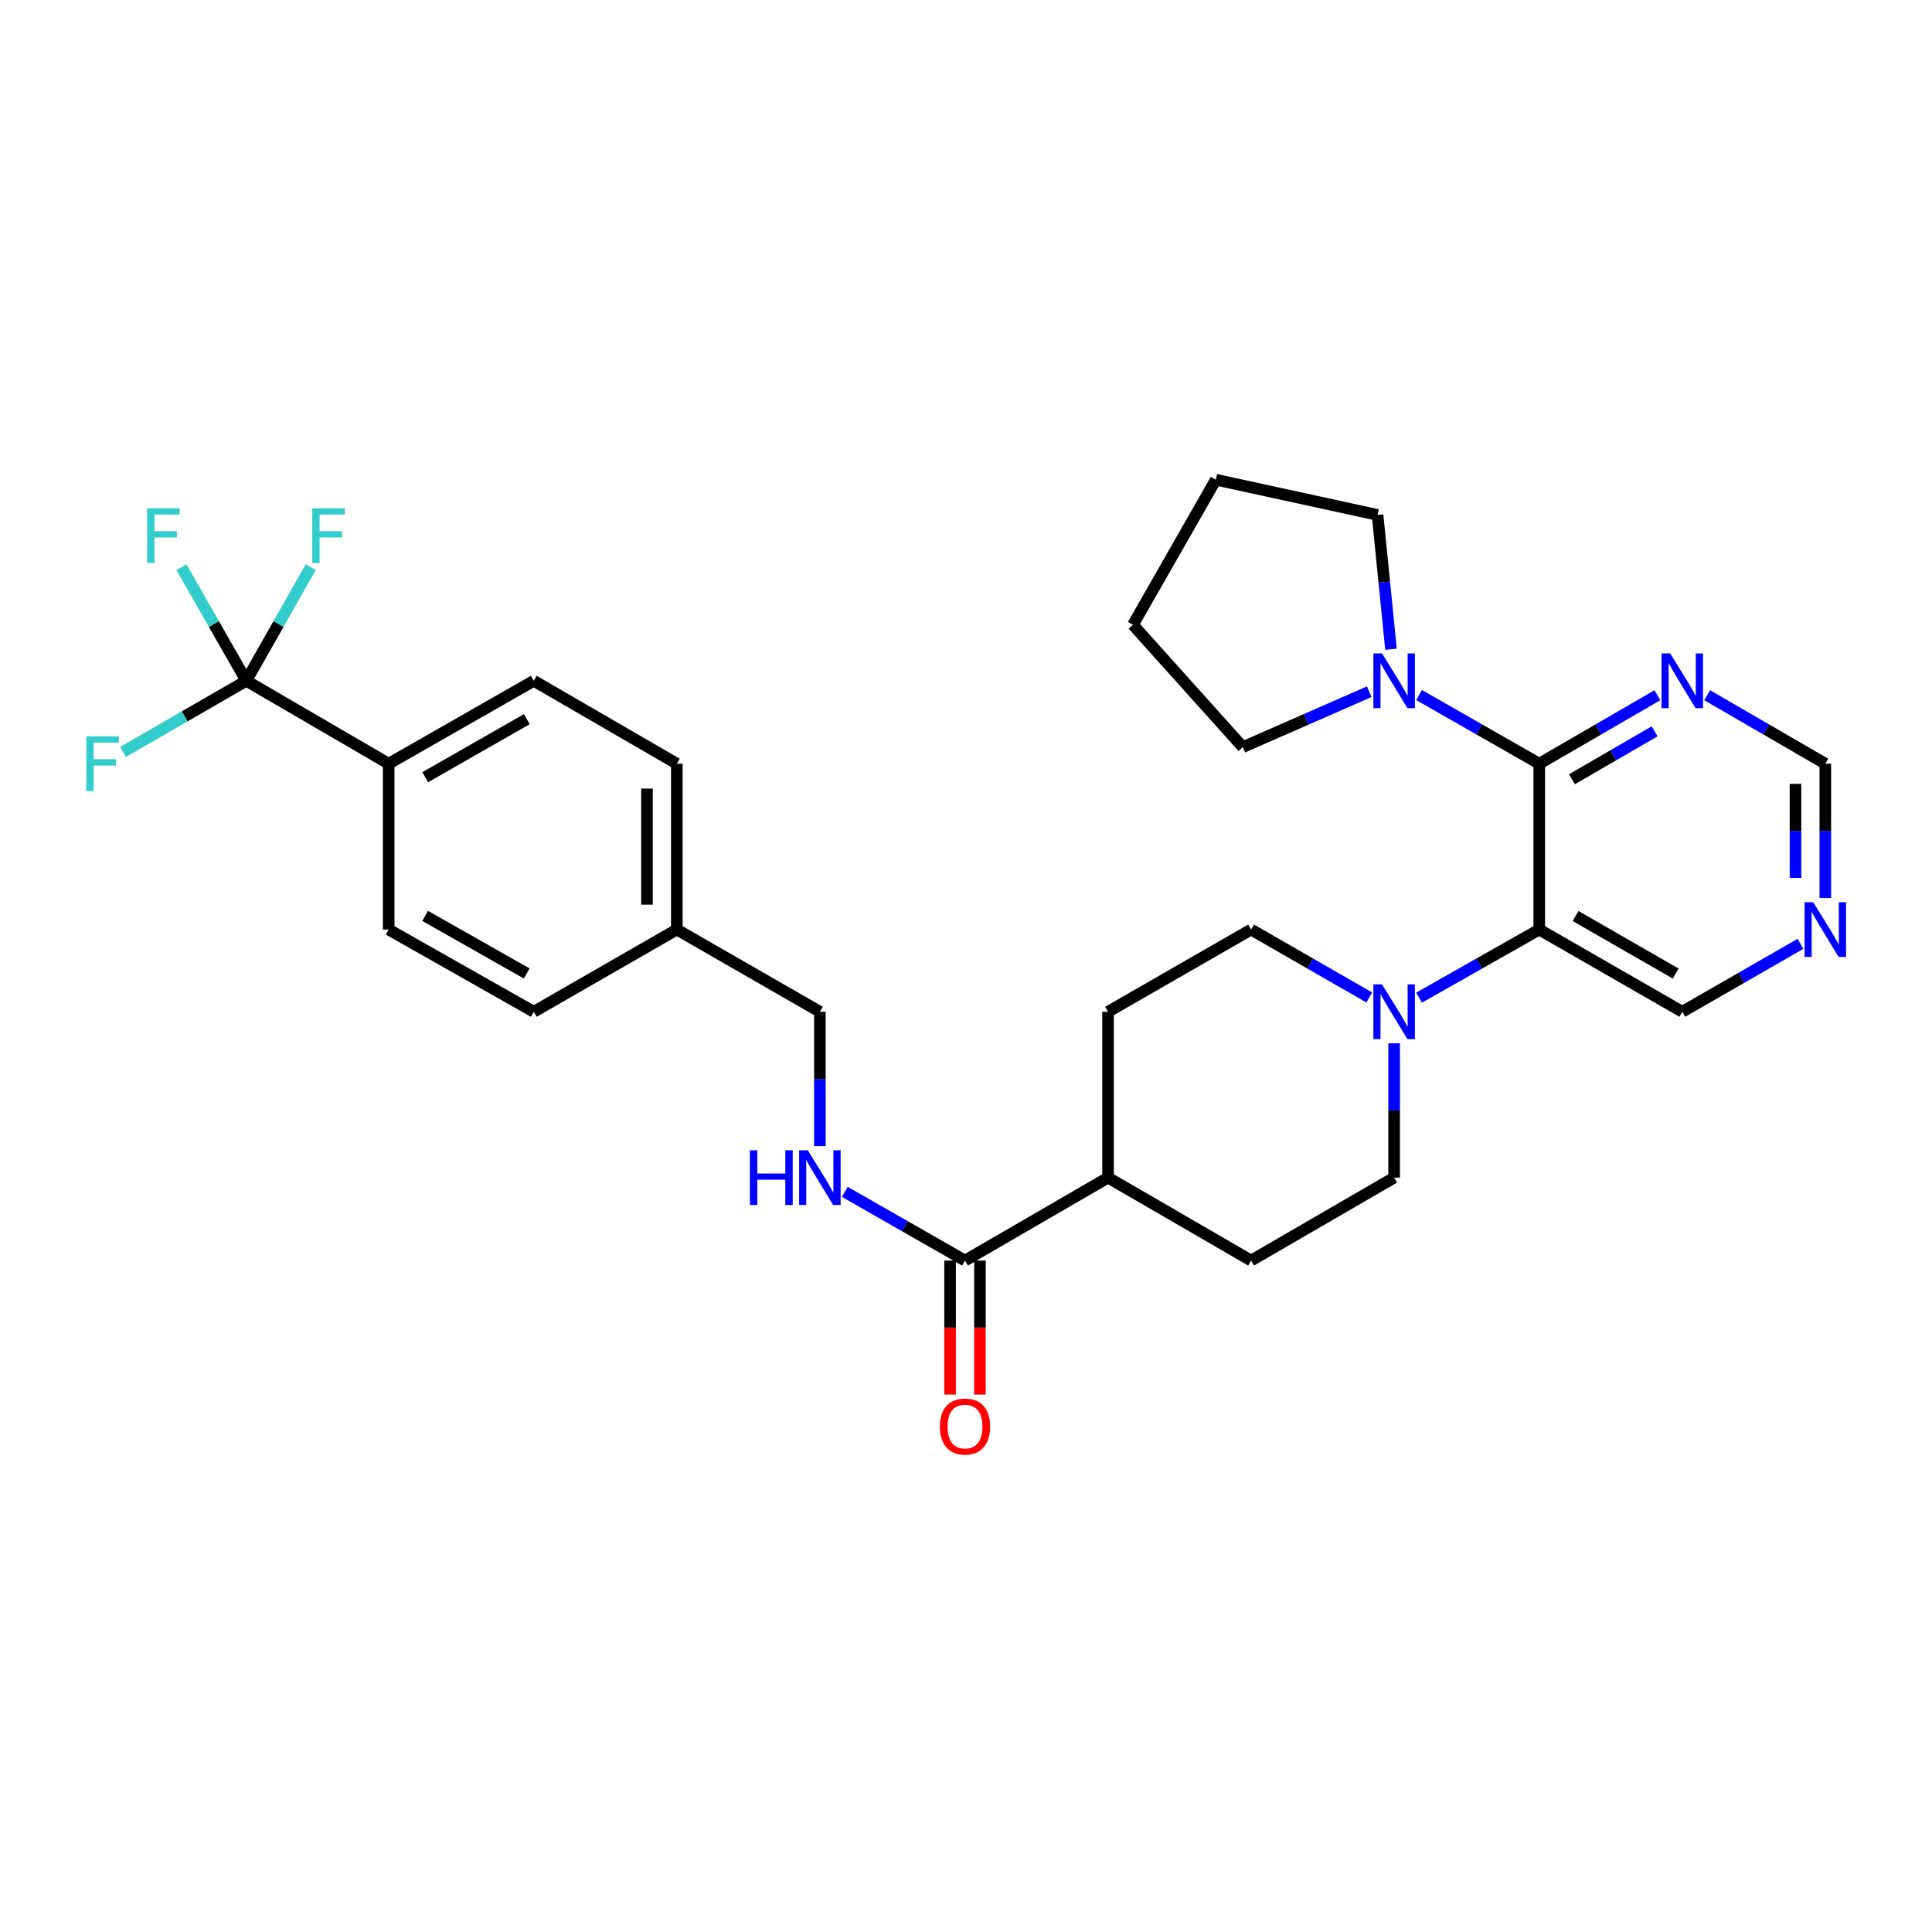 <?xml version='1.0' encoding='iso-8859-1'?>
<svg version='1.1' baseProfile='full'
              xmlns='http://www.w3.org/2000/svg'
                      xmlns:rdkit='http://www.rdkit.org/xml'
                      xmlns:xlink='http://www.w3.org/1999/xlink'
                  xml:space='preserve'
width='1000px' height='1000px' viewBox='0 0 1000 1000'>
<!-- END OF HEADER -->
<rect style='opacity:1.0;fill:#FFFFFF;stroke:none' width='1000' height='1000' x='0' y='0'> </rect>
<path class='bond-0' d='M 796.713,395.296 L 796.713,481.133' style='fill:none;fill-rule:evenodd;stroke:#000000;stroke-width:6px;stroke-linecap:butt;stroke-linejoin:miter;stroke-opacity:1' />
<path class='bond-3' d='M 796.713,395.296 L 765.61,377.524' style='fill:none;fill-rule:evenodd;stroke:#000000;stroke-width:6px;stroke-linecap:butt;stroke-linejoin:miter;stroke-opacity:1' />
<path class='bond-3' d='M 765.61,377.524 L 734.506,359.751' style='fill:none;fill-rule:evenodd;stroke:#0000FF;stroke-width:6px;stroke-linecap:butt;stroke-linejoin:miter;stroke-opacity:1' />
<path class='bond-4' d='M 796.713,395.296 L 827.291,377.57' style='fill:none;fill-rule:evenodd;stroke:#000000;stroke-width:6px;stroke-linecap:butt;stroke-linejoin:miter;stroke-opacity:1' />
<path class='bond-4' d='M 827.291,377.57 L 857.87,359.844' style='fill:none;fill-rule:evenodd;stroke:#0000FF;stroke-width:6px;stroke-linecap:butt;stroke-linejoin:miter;stroke-opacity:1' />
<path class='bond-4' d='M 813.634,403.343 L 835.038,390.935' style='fill:none;fill-rule:evenodd;stroke:#000000;stroke-width:6px;stroke-linecap:butt;stroke-linejoin:miter;stroke-opacity:1' />
<path class='bond-4' d='M 835.038,390.935 L 856.443,378.526' style='fill:none;fill-rule:evenodd;stroke:#0000FF;stroke-width:6px;stroke-linecap:butt;stroke-linejoin:miter;stroke-opacity:1' />
<path class='bond-1' d='M 796.713,481.133 L 765.607,498.757' style='fill:none;fill-rule:evenodd;stroke:#000000;stroke-width:6px;stroke-linecap:butt;stroke-linejoin:miter;stroke-opacity:1' />
<path class='bond-1' d='M 765.607,498.757 L 734.502,516.382' style='fill:none;fill-rule:evenodd;stroke:#0000FF;stroke-width:6px;stroke-linecap:butt;stroke-linejoin:miter;stroke-opacity:1' />
<path class='bond-21' d='M 796.713,481.133 L 870.749,523.69' style='fill:none;fill-rule:evenodd;stroke:#000000;stroke-width:6px;stroke-linecap:butt;stroke-linejoin:miter;stroke-opacity:1' />
<path class='bond-21' d='M 815.517,474.124 L 867.342,503.914' style='fill:none;fill-rule:evenodd;stroke:#000000;stroke-width:6px;stroke-linecap:butt;stroke-linejoin:miter;stroke-opacity:1' />
<path class='bond-9' d='M 708.729,516.29 L 678.148,498.711' style='fill:none;fill-rule:evenodd;stroke:#0000FF;stroke-width:6px;stroke-linecap:butt;stroke-linejoin:miter;stroke-opacity:1' />
<path class='bond-9' d='M 678.148,498.711 L 647.568,481.133' style='fill:none;fill-rule:evenodd;stroke:#000000;stroke-width:6px;stroke-linecap:butt;stroke-linejoin:miter;stroke-opacity:1' />
<path class='bond-10' d='M 721.604,539.997 L 721.604,574.766' style='fill:none;fill-rule:evenodd;stroke:#0000FF;stroke-width:6px;stroke-linecap:butt;stroke-linejoin:miter;stroke-opacity:1' />
<path class='bond-10' d='M 721.604,574.766 L 721.604,609.535' style='fill:none;fill-rule:evenodd;stroke:#000000;stroke-width:6px;stroke-linecap:butt;stroke-linejoin:miter;stroke-opacity:1' />
<path class='bond-2' d='M 127.494,352.378 L 201.179,395.296' style='fill:none;fill-rule:evenodd;stroke:#000000;stroke-width:6px;stroke-linecap:butt;stroke-linejoin:miter;stroke-opacity:1' />
<path class='bond-14' d='M 127.494,352.378 L 144.151,322.974' style='fill:none;fill-rule:evenodd;stroke:#000000;stroke-width:6px;stroke-linecap:butt;stroke-linejoin:miter;stroke-opacity:1' />
<path class='bond-14' d='M 144.151,322.974 L 160.808,293.571' style='fill:none;fill-rule:evenodd;stroke:#33CCCC;stroke-width:6px;stroke-linecap:butt;stroke-linejoin:miter;stroke-opacity:1' />
<path class='bond-15' d='M 127.494,352.378 L 95.584,370.789' style='fill:none;fill-rule:evenodd;stroke:#000000;stroke-width:6px;stroke-linecap:butt;stroke-linejoin:miter;stroke-opacity:1' />
<path class='bond-15' d='M 95.584,370.789 L 63.673,389.2' style='fill:none;fill-rule:evenodd;stroke:#33CCCC;stroke-width:6px;stroke-linecap:butt;stroke-linejoin:miter;stroke-opacity:1' />
<path class='bond-16' d='M 127.494,352.378 L 110.698,322.977' style='fill:none;fill-rule:evenodd;stroke:#000000;stroke-width:6px;stroke-linecap:butt;stroke-linejoin:miter;stroke-opacity:1' />
<path class='bond-16' d='M 110.698,322.977 L 93.901,293.575' style='fill:none;fill-rule:evenodd;stroke:#33CCCC;stroke-width:6px;stroke-linecap:butt;stroke-linejoin:miter;stroke-opacity:1' />
<path class='bond-26' d='M 708.726,358.022 L 676.001,372.364' style='fill:none;fill-rule:evenodd;stroke:#0000FF;stroke-width:6px;stroke-linecap:butt;stroke-linejoin:miter;stroke-opacity:1' />
<path class='bond-26' d='M 676.001,372.364 L 643.277,386.706' style='fill:none;fill-rule:evenodd;stroke:#000000;stroke-width:6px;stroke-linecap:butt;stroke-linejoin:miter;stroke-opacity:1' />
<path class='bond-27' d='M 719.973,336.061 L 716.497,301.293' style='fill:none;fill-rule:evenodd;stroke:#0000FF;stroke-width:6px;stroke-linecap:butt;stroke-linejoin:miter;stroke-opacity:1' />
<path class='bond-27' d='M 716.497,301.293 L 713.022,266.525' style='fill:none;fill-rule:evenodd;stroke:#000000;stroke-width:6px;stroke-linecap:butt;stroke-linejoin:miter;stroke-opacity:1' />
<path class='bond-12' d='M 883.628,359.844 L 914.207,377.57' style='fill:none;fill-rule:evenodd;stroke:#0000FF;stroke-width:6px;stroke-linecap:butt;stroke-linejoin:miter;stroke-opacity:1' />
<path class='bond-12' d='M 914.207,377.57 L 944.785,395.296' style='fill:none;fill-rule:evenodd;stroke:#000000;stroke-width:6px;stroke-linecap:butt;stroke-linejoin:miter;stroke-opacity:1' />
<path class='bond-5' d='M 499.486,652.462 L 573.523,609.535' style='fill:none;fill-rule:evenodd;stroke:#000000;stroke-width:6px;stroke-linecap:butt;stroke-linejoin:miter;stroke-opacity:1' />
<path class='bond-6' d='M 499.486,652.462 L 468.379,634.686' style='fill:none;fill-rule:evenodd;stroke:#000000;stroke-width:6px;stroke-linecap:butt;stroke-linejoin:miter;stroke-opacity:1' />
<path class='bond-6' d='M 468.379,634.686 L 437.272,616.909' style='fill:none;fill-rule:evenodd;stroke:#0000FF;stroke-width:6px;stroke-linecap:butt;stroke-linejoin:miter;stroke-opacity:1' />
<path class='bond-13' d='M 491.763,652.462 L 491.763,687.148' style='fill:none;fill-rule:evenodd;stroke:#000000;stroke-width:6px;stroke-linecap:butt;stroke-linejoin:miter;stroke-opacity:1' />
<path class='bond-13' d='M 491.763,687.148 L 491.763,721.833' style='fill:none;fill-rule:evenodd;stroke:#FF0000;stroke-width:6px;stroke-linecap:butt;stroke-linejoin:miter;stroke-opacity:1' />
<path class='bond-13' d='M 507.21,652.462 L 507.21,687.148' style='fill:none;fill-rule:evenodd;stroke:#000000;stroke-width:6px;stroke-linecap:butt;stroke-linejoin:miter;stroke-opacity:1' />
<path class='bond-13' d='M 507.21,687.148 L 507.21,721.833' style='fill:none;fill-rule:evenodd;stroke:#FF0000;stroke-width:6px;stroke-linecap:butt;stroke-linejoin:miter;stroke-opacity:1' />
<path class='bond-22' d='M 424.369,593.229 L 424.369,558.46' style='fill:none;fill-rule:evenodd;stroke:#0000FF;stroke-width:6px;stroke-linecap:butt;stroke-linejoin:miter;stroke-opacity:1' />
<path class='bond-22' d='M 424.369,558.46 L 424.369,523.69' style='fill:none;fill-rule:evenodd;stroke:#000000;stroke-width:6px;stroke-linecap:butt;stroke-linejoin:miter;stroke-opacity:1' />
<path class='bond-7' d='M 201.179,395.296 L 276.288,352.378' style='fill:none;fill-rule:evenodd;stroke:#000000;stroke-width:6px;stroke-linecap:butt;stroke-linejoin:miter;stroke-opacity:1' />
<path class='bond-7' d='M 220.109,402.271 L 272.685,372.228' style='fill:none;fill-rule:evenodd;stroke:#000000;stroke-width:6px;stroke-linecap:butt;stroke-linejoin:miter;stroke-opacity:1' />
<path class='bond-33' d='M 201.179,395.296 L 201.179,481.133' style='fill:none;fill-rule:evenodd;stroke:#000000;stroke-width:6px;stroke-linecap:butt;stroke-linejoin:miter;stroke-opacity:1' />
<path class='bond-8' d='M 573.523,609.535 L 647.568,652.462' style='fill:none;fill-rule:evenodd;stroke:#000000;stroke-width:6px;stroke-linecap:butt;stroke-linejoin:miter;stroke-opacity:1' />
<path class='bond-32' d='M 573.523,609.535 L 573.523,523.69' style='fill:none;fill-rule:evenodd;stroke:#000000;stroke-width:6px;stroke-linecap:butt;stroke-linejoin:miter;stroke-opacity:1' />
<path class='bond-17' d='M 647.568,481.133 L 573.523,523.69' style='fill:none;fill-rule:evenodd;stroke:#000000;stroke-width:6px;stroke-linecap:butt;stroke-linejoin:miter;stroke-opacity:1' />
<path class='bond-18' d='M 721.604,609.535 L 647.568,652.462' style='fill:none;fill-rule:evenodd;stroke:#000000;stroke-width:6px;stroke-linecap:butt;stroke-linejoin:miter;stroke-opacity:1' />
<path class='bond-11' d='M 944.785,464.827 L 944.785,430.062' style='fill:none;fill-rule:evenodd;stroke:#0000FF;stroke-width:6px;stroke-linecap:butt;stroke-linejoin:miter;stroke-opacity:1' />
<path class='bond-11' d='M 944.785,430.062 L 944.785,395.296' style='fill:none;fill-rule:evenodd;stroke:#000000;stroke-width:6px;stroke-linecap:butt;stroke-linejoin:miter;stroke-opacity:1' />
<path class='bond-11' d='M 929.338,454.397 L 929.338,430.062' style='fill:none;fill-rule:evenodd;stroke:#0000FF;stroke-width:6px;stroke-linecap:butt;stroke-linejoin:miter;stroke-opacity:1' />
<path class='bond-11' d='M 929.338,430.062 L 929.338,405.726' style='fill:none;fill-rule:evenodd;stroke:#000000;stroke-width:6px;stroke-linecap:butt;stroke-linejoin:miter;stroke-opacity:1' />
<path class='bond-30' d='M 931.91,488.534 L 901.33,506.112' style='fill:none;fill-rule:evenodd;stroke:#0000FF;stroke-width:6px;stroke-linecap:butt;stroke-linejoin:miter;stroke-opacity:1' />
<path class='bond-30' d='M 901.33,506.112 L 870.749,523.69' style='fill:none;fill-rule:evenodd;stroke:#000000;stroke-width:6px;stroke-linecap:butt;stroke-linejoin:miter;stroke-opacity:1' />
<path class='bond-19' d='M 201.179,481.133 L 276.288,523.69' style='fill:none;fill-rule:evenodd;stroke:#000000;stroke-width:6px;stroke-linecap:butt;stroke-linejoin:miter;stroke-opacity:1' />
<path class='bond-19' d='M 220.06,474.076 L 272.637,503.867' style='fill:none;fill-rule:evenodd;stroke:#000000;stroke-width:6px;stroke-linecap:butt;stroke-linejoin:miter;stroke-opacity:1' />
<path class='bond-20' d='M 276.288,352.378 L 350.324,395.296' style='fill:none;fill-rule:evenodd;stroke:#000000;stroke-width:6px;stroke-linecap:butt;stroke-linejoin:miter;stroke-opacity:1' />
<path class='bond-23' d='M 424.369,523.69 L 350.324,481.133' style='fill:none;fill-rule:evenodd;stroke:#000000;stroke-width:6px;stroke-linecap:butt;stroke-linejoin:miter;stroke-opacity:1' />
<path class='bond-24' d='M 350.324,481.133 L 276.288,523.69' style='fill:none;fill-rule:evenodd;stroke:#000000;stroke-width:6px;stroke-linecap:butt;stroke-linejoin:miter;stroke-opacity:1' />
<path class='bond-25' d='M 350.324,481.133 L 350.324,395.296' style='fill:none;fill-rule:evenodd;stroke:#000000;stroke-width:6px;stroke-linecap:butt;stroke-linejoin:miter;stroke-opacity:1' />
<path class='bond-25' d='M 334.877,468.257 L 334.877,408.172' style='fill:none;fill-rule:evenodd;stroke:#000000;stroke-width:6px;stroke-linecap:butt;stroke-linejoin:miter;stroke-opacity:1' />
<path class='bond-28' d='M 643.277,386.706 L 586.404,323.397' style='fill:none;fill-rule:evenodd;stroke:#000000;stroke-width:6px;stroke-linecap:butt;stroke-linejoin:miter;stroke-opacity:1' />
<path class='bond-29' d='M 713.022,266.525 L 629.314,248.288' style='fill:none;fill-rule:evenodd;stroke:#000000;stroke-width:6px;stroke-linecap:butt;stroke-linejoin:miter;stroke-opacity:1' />
<path class='bond-31' d='M 586.404,323.397 L 629.314,248.288' style='fill:none;fill-rule:evenodd;stroke:#000000;stroke-width:6px;stroke-linecap:butt;stroke-linejoin:miter;stroke-opacity:1' />
<path  class='atom-2' d='M 715.344 509.53
L 724.624 524.53
Q 725.544 526.01, 727.024 528.69
Q 728.504 531.37, 728.584 531.53
L 728.584 509.53
L 732.344 509.53
L 732.344 537.85
L 728.464 537.85
L 718.504 521.45
Q 717.344 519.53, 716.104 517.33
Q 714.904 515.13, 714.544 514.45
L 714.544 537.85
L 710.864 537.85
L 710.864 509.53
L 715.344 509.53
' fill='#0000FF'/>
<path  class='atom-4' d='M 715.344 338.218
L 724.624 353.218
Q 725.544 354.698, 727.024 357.378
Q 728.504 360.058, 728.584 360.218
L 728.584 338.218
L 732.344 338.218
L 732.344 366.538
L 728.464 366.538
L 718.504 350.138
Q 717.344 348.218, 716.104 346.018
Q 714.904 343.818, 714.544 343.138
L 714.544 366.538
L 710.864 366.538
L 710.864 338.218
L 715.344 338.218
' fill='#0000FF'/>
<path  class='atom-5' d='M 864.489 338.218
L 873.769 353.218
Q 874.689 354.698, 876.169 357.378
Q 877.649 360.058, 877.729 360.218
L 877.729 338.218
L 881.489 338.218
L 881.489 366.538
L 877.609 366.538
L 867.649 350.138
Q 866.489 348.218, 865.249 346.018
Q 864.049 343.818, 863.689 343.138
L 863.689 366.538
L 860.009 366.538
L 860.009 338.218
L 864.489 338.218
' fill='#0000FF'/>
<path  class='atom-7' d='M 388.149 595.375
L 391.989 595.375
L 391.989 607.415
L 406.469 607.415
L 406.469 595.375
L 410.309 595.375
L 410.309 623.695
L 406.469 623.695
L 406.469 610.615
L 391.989 610.615
L 391.989 623.695
L 388.149 623.695
L 388.149 595.375
' fill='#0000FF'/>
<path  class='atom-7' d='M 418.109 595.375
L 427.389 610.375
Q 428.309 611.855, 429.789 614.535
Q 431.269 617.215, 431.349 617.375
L 431.349 595.375
L 435.109 595.375
L 435.109 623.695
L 431.229 623.695
L 421.269 607.295
Q 420.109 605.375, 418.869 603.175
Q 417.669 600.975, 417.309 600.295
L 417.309 623.695
L 413.629 623.695
L 413.629 595.375
L 418.109 595.375
' fill='#0000FF'/>
<path  class='atom-12' d='M 938.525 466.973
L 947.805 481.973
Q 948.725 483.453, 950.205 486.133
Q 951.685 488.813, 951.765 488.973
L 951.765 466.973
L 955.525 466.973
L 955.525 495.293
L 951.645 495.293
L 941.685 478.893
Q 940.525 476.973, 939.285 474.773
Q 938.085 472.573, 937.725 471.893
L 937.725 495.293
L 934.045 495.293
L 934.045 466.973
L 938.525 466.973
' fill='#0000FF'/>
<path  class='atom-14' d='M 486.486 738.379
Q 486.486 731.579, 489.846 727.779
Q 493.206 723.979, 499.486 723.979
Q 505.766 723.979, 509.126 727.779
Q 512.486 731.579, 512.486 738.379
Q 512.486 745.259, 509.086 749.179
Q 505.686 753.059, 499.486 753.059
Q 493.246 753.059, 489.846 749.179
Q 486.486 745.299, 486.486 738.379
M 499.486 749.859
Q 503.806 749.859, 506.126 746.979
Q 508.486 744.059, 508.486 738.379
Q 508.486 732.819, 506.126 730.019
Q 503.806 727.179, 499.486 727.179
Q 495.166 727.179, 492.806 729.979
Q 490.486 732.779, 490.486 738.379
Q 490.486 744.099, 492.806 746.979
Q 495.166 749.859, 499.486 749.859
' fill='#FF0000'/>
<path  class='atom-15' d='M 161.632 263.092
L 178.472 263.092
L 178.472 266.332
L 165.432 266.332
L 165.432 274.932
L 177.032 274.932
L 177.032 278.212
L 165.432 278.212
L 165.432 291.412
L 161.632 291.412
L 161.632 263.092
' fill='#33CCCC'/>
<path  class='atom-16' d='M 44.686 381.136
L 61.526 381.136
L 61.526 384.376
L 48.486 384.376
L 48.486 392.976
L 60.086 392.976
L 60.086 396.256
L 48.486 396.256
L 48.486 409.456
L 44.686 409.456
L 44.686 381.136
' fill='#33CCCC'/>
<path  class='atom-17' d='M 76.156 263.092
L 92.996 263.092
L 92.996 266.332
L 79.956 266.332
L 79.956 274.932
L 91.556 274.932
L 91.556 278.212
L 79.956 278.212
L 79.956 291.412
L 76.156 291.412
L 76.156 263.092
' fill='#33CCCC'/>
</svg>
